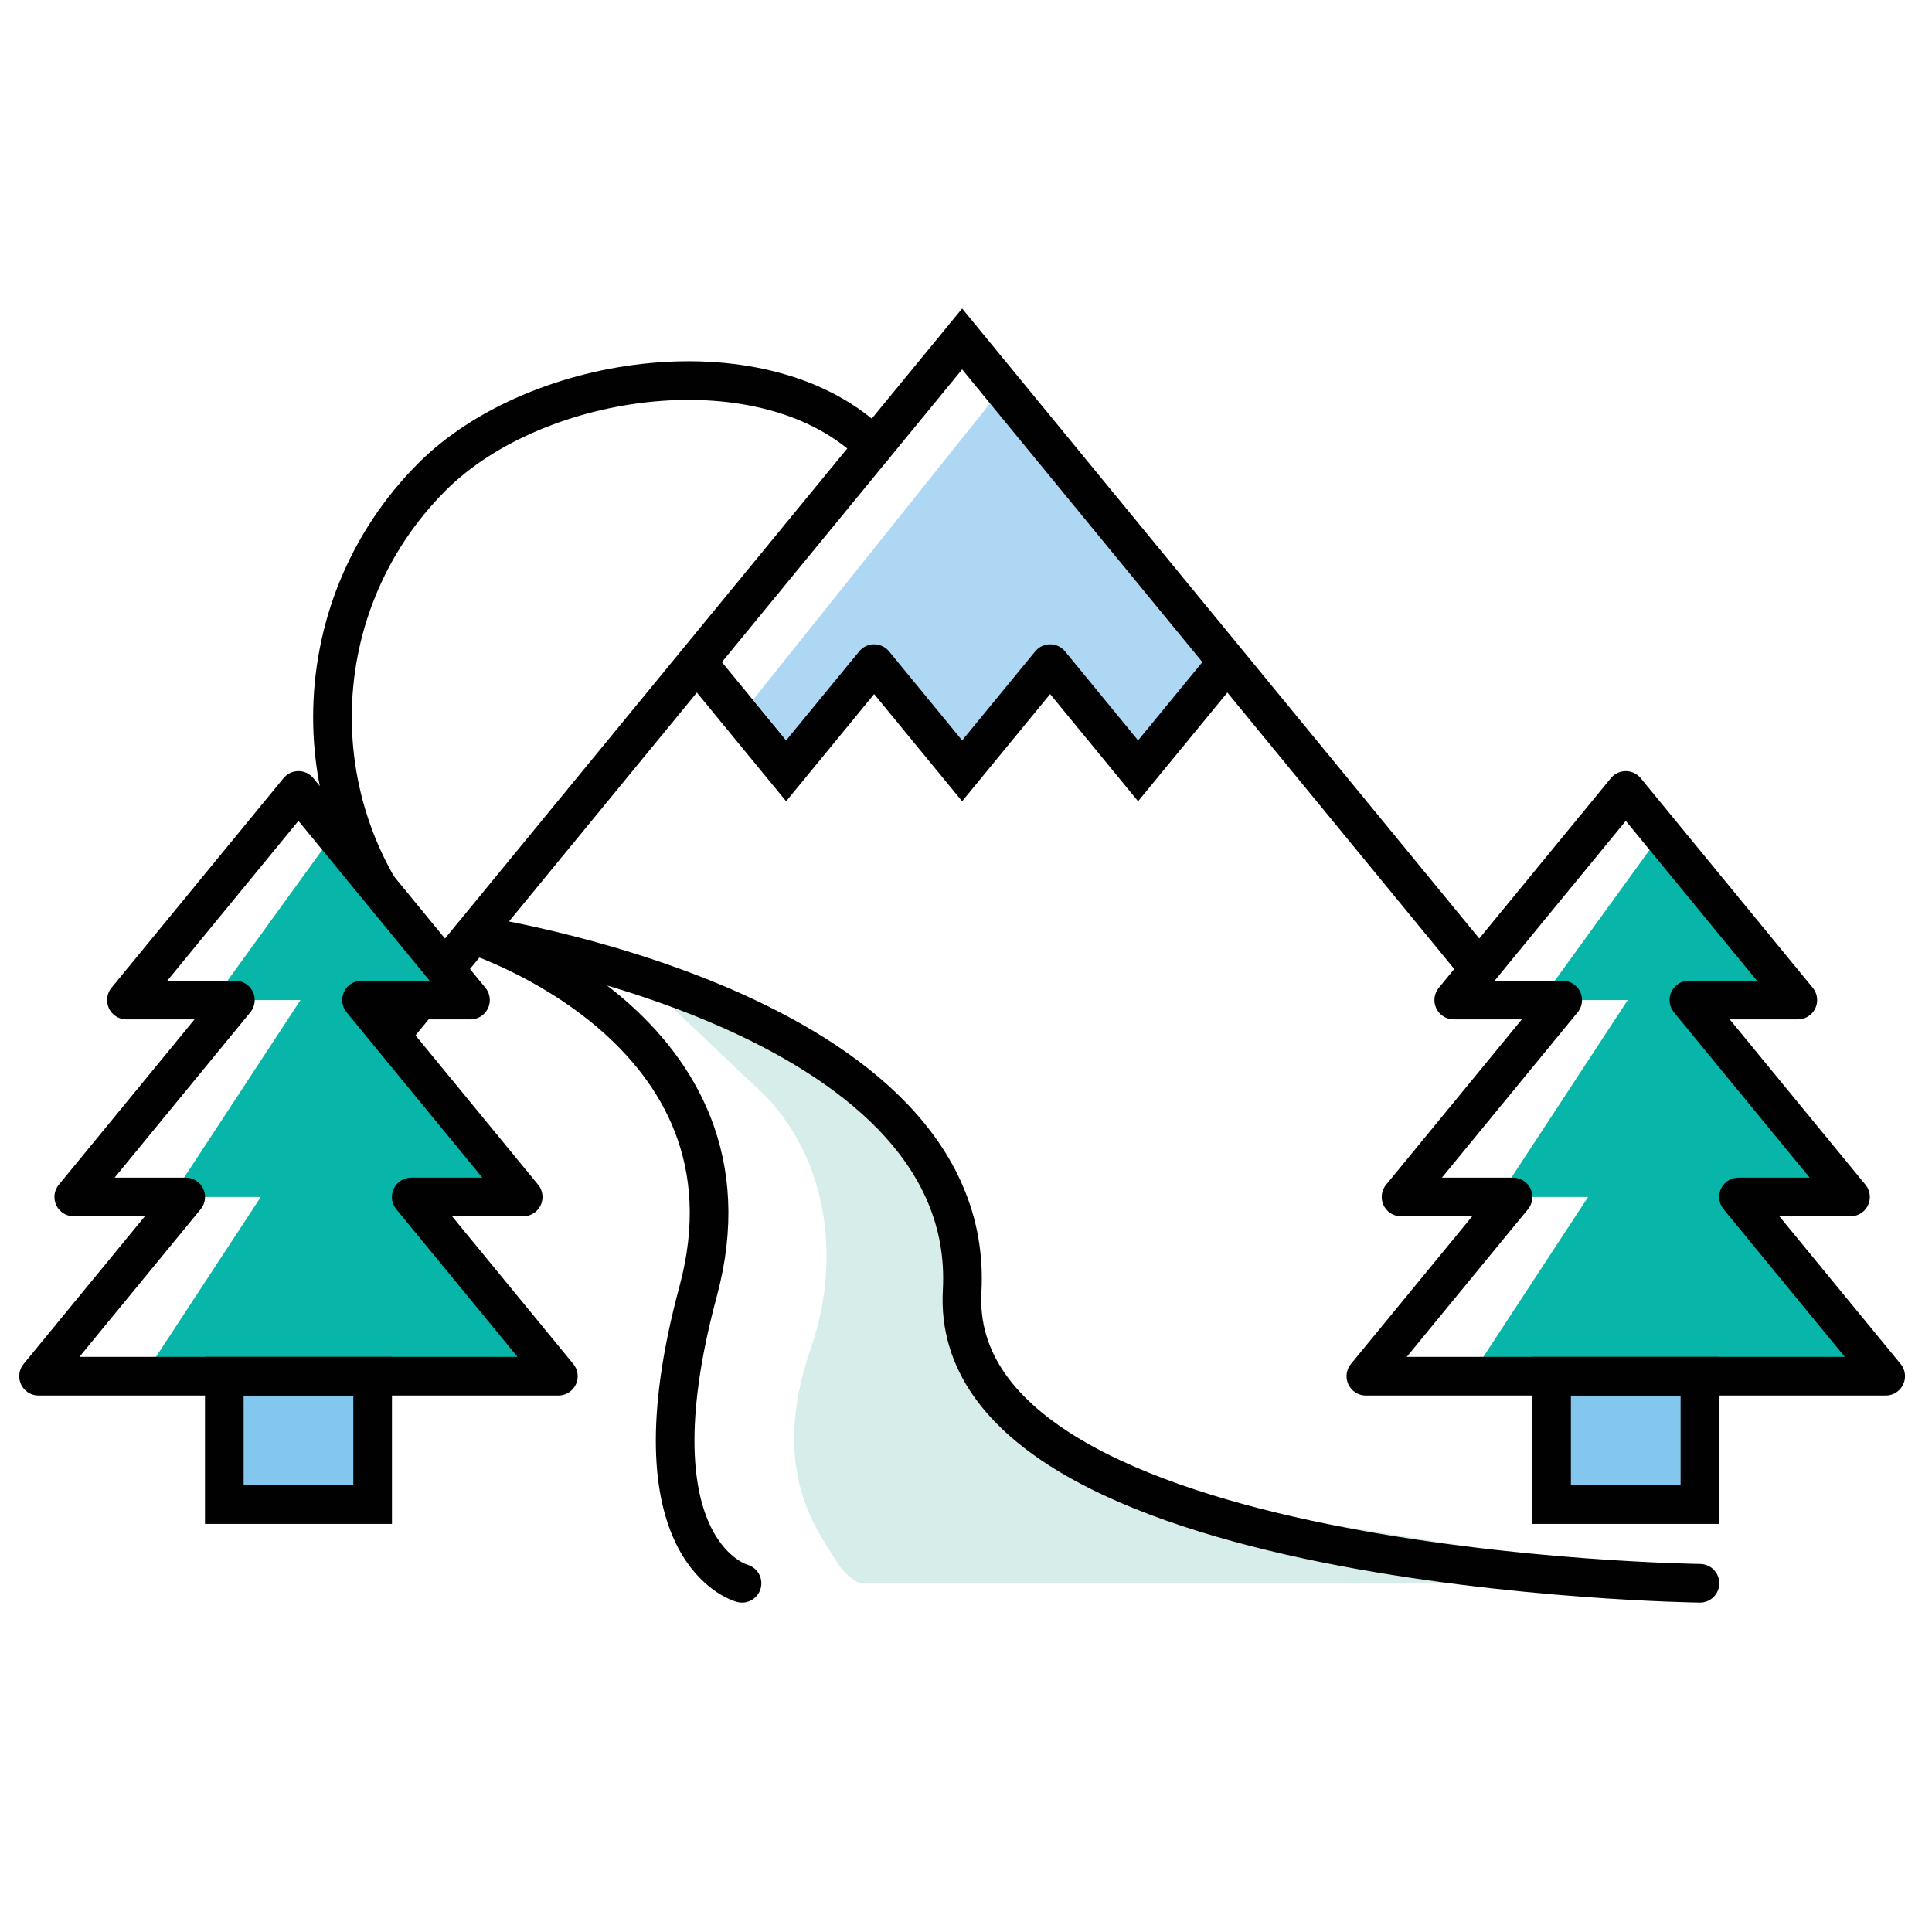 <svg xmlns="http://www.w3.org/2000/svg" id="Layer_1" viewBox="0.0 0.0 400.0 400.0" width="400.0" height="400.0"><defs><style>.cls-3{fill:#08b6a9}.cls-4,.cls-5{stroke-miterlimit:10}.cls-4,.cls-5,.cls-6{stroke:#010101;stroke-width:8px}.cls-4,.cls-6{fill:none;stroke-linecap:round}.cls-5{fill:#84c7ee}.cls-6{stroke-linejoin:round}</style></defs><path d="m235.63 153.2-15.11-14.98h-.01c-.08-.09-.17-.15-.26-.22-.1-.08-.18-.17-.29-.24-.18-.12-.37-.21-.56-.3-.04-.02-.07-.04-.11-.06-.03-.01-.07-.02-.11-.04-.42-.17-.86-.27-1.31-.31h-.05c-.19-.01-.37 0-.56 0h-.22c-.17.01-.33.05-.49.08-.09.02-.18.02-.27.04-.5.12-.97.32-1.39.6-.1.07-.18.15-.27.22-.09.08-.2.14-.28.23h-.01v.02l-15.11 14.98-15.11-14.98h-.01c-.08-.1-.18-.16-.27-.24-.09-.08-.17-.16-.28-.23-.18-.12-.38-.23-.59-.32-.03-.01-.05-.03-.08-.04-.07-.03-.16-.05-.23-.08-.38-.14-.77-.23-1.17-.27-.02 0-.04 0-.07-.01-.19-.01-.37 0-.56 0h-.22c-.17.01-.34.05-.51.08-.08.02-.17.02-.25.04-.5.12-.97.32-1.39.6-.1.07-.18.15-.27.22-.09.08-.19.14-.28.23h-.01v.02l-15.11 14.98-6.87-8.37 49.91-62.41 48.06 54.97-18.22 15.81Z" style="fill:#add7f3" /><path class="cls-6" d="M180.92 92.44c-22.03-22.03-69.66-15.53-91.47 6.28-27.49 27.49-27.49 72.05 0 99.54" /><path class="cls-4" d="M61.79 237.58 199.2 70.18l107.06 130.43" /><path class="cls-3" d="m115.6 284.93-30.46-37.11h24.65l-34.94-40.77h22.56l-28.27-34.44-24.95 34.44h18.02l-26.73 40.77h18.51l-24.32 37.11h85.93z" /><path class="cls-4" d="m217.42 137.4-18.22 22.19-18.22-22.19m72.87 0-18.22 22.19-18.21-22.19m-36.44 0-18.22 22.19-18.22-22.19" /><path class="cls-5" d="M46.44 284.93h30.71v26.58H46.44z" /><path d="M178 327.8h173.96c-27.79-5.43-127.28-17.25-137.41-28.1-6-6.42-14.83-16.33-15.35-24.39-2.94-46-35.81-59.4-59.97-66.62.98.75 15.5 14.76 16.47 15.59 15.42 13.34 18.84 35.61 12.24 54.63-8.95 25.78 1.61 38.18 4.86 43.77 2.04 3.52 4.41 4.77 5.21 5.11Z" style="fill:#d6edea" /><path class="cls-6" d="m115.6 284.93-30.46-37.11h23.18l-33.47-40.77h22.56l-35.62-43.4-35.62 43.4h22.56l-33.46 40.77h23.18L7.98 284.93H115.6z" /><path class="cls-3" d="m390.41 284.93-30.47-37.11h24.65l-34.93-40.77h22.56l-28.27-34.44L319 207.05h18.01l-26.72 40.77h18.51l-24.32 37.11h85.93z" /><path class="cls-5" d="M321.24 284.93h30.71v26.58h-30.71z" /><path class="cls-6" d="m390.41 284.93-30.47-37.11h23.19l-33.47-40.77h22.56l-35.62-43.4-35.62 43.4h22.56l-33.47 40.77h23.19l-30.47 37.11h107.62z" /><path class="cls-4" d="M351.96 327.8s-155.98-1.93-152.76-60.47-101.24-73.81-101.24-73.81 61.22 19.49 46.59 73.81 9.08 60.47 9.08 60.47" /></svg>